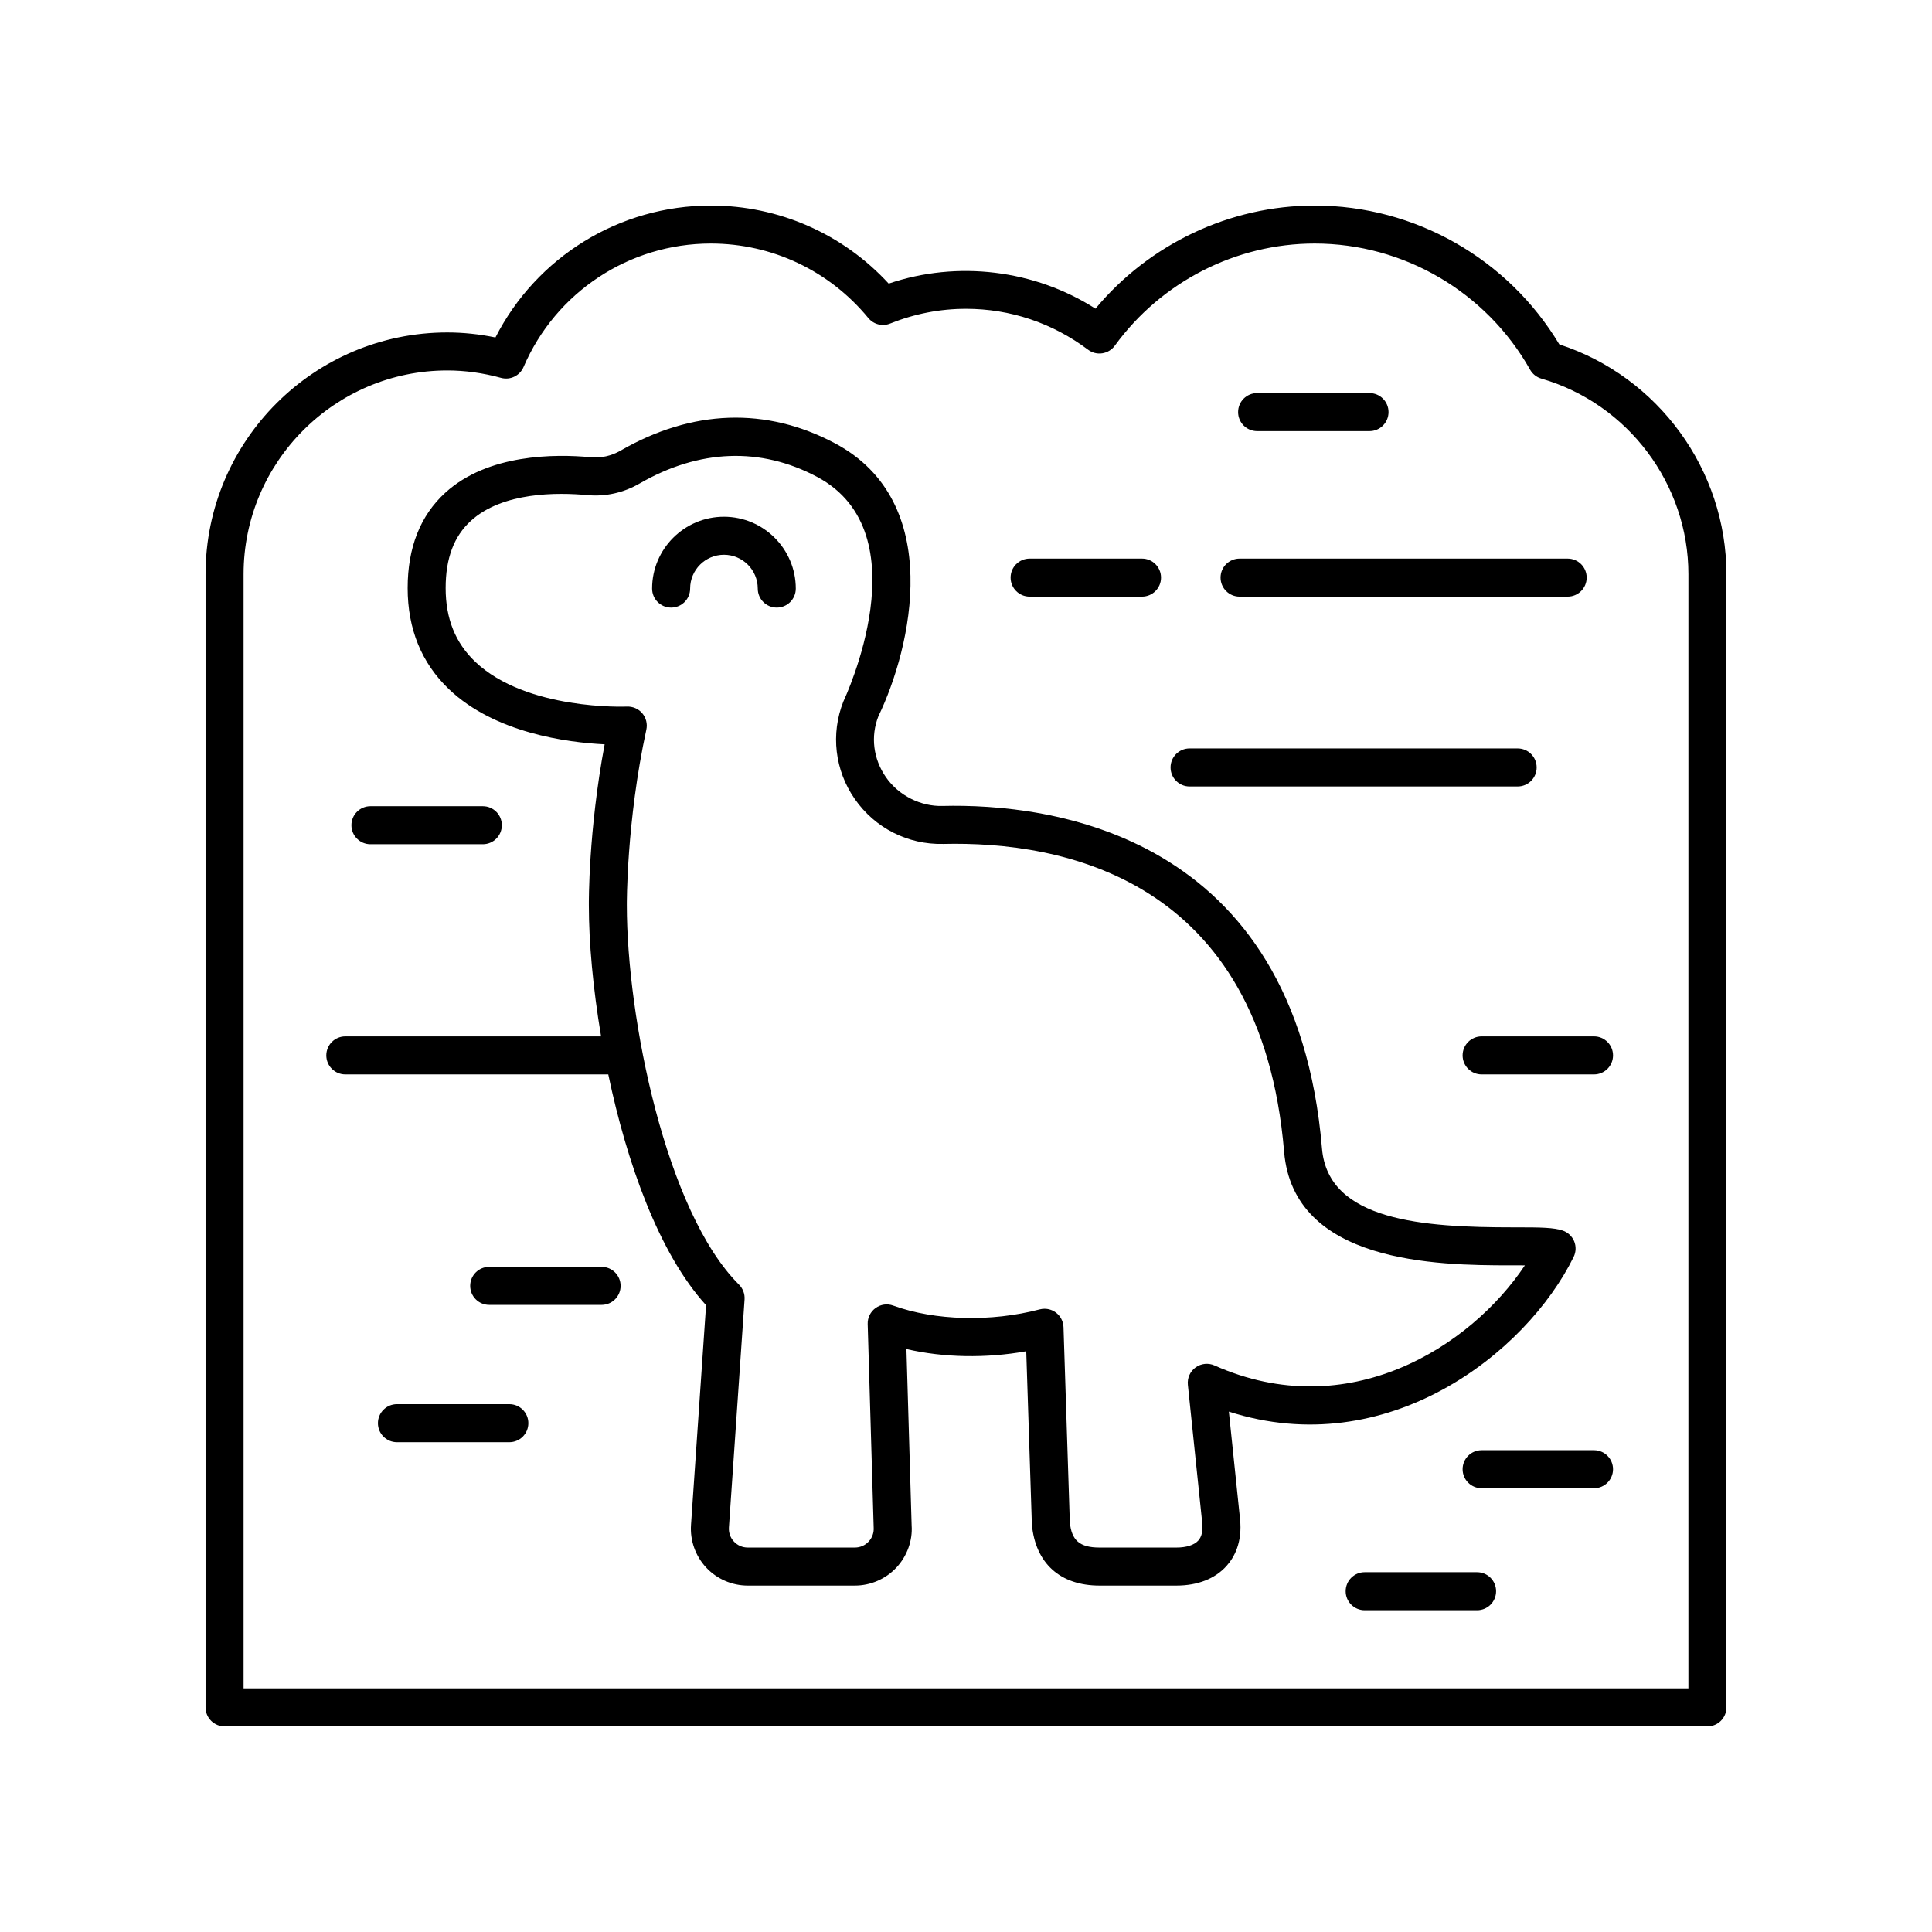 <?xml version="1.0" encoding="UTF-8"?>
<!-- Uploaded to: SVG Repo, www.svgrepo.com, Generator: SVG Repo Mixer Tools -->
<svg fill="#000000" width="800px" height="800px" version="1.1" viewBox="144 144 512 512" xmlns="http://www.w3.org/2000/svg">
 <g>
  <path d="m557.24 235.27c-13.637-22.75-38.297-36.797-64.84-36.797-22.406 0-43.773 10.133-58.086 27.324-16.141-10.316-36.531-12.832-54.801-6.641-12.133-13.191-29.109-20.684-47.137-20.684-24.223 0-46.184 13.59-57.078 34.961-4.269-0.883-8.547-1.328-12.754-1.328-35.328-0.004-64.07 28.738-64.07 64.07v300.3c0 2.781 2.254 5.039 5.039 5.039h392.97c2.785 0 5.039-2.254 5.039-5.039l-0.004-300.3c0-27.648-18.105-52.402-44.281-60.906zm34.203 356.17h-382.89v-295.27c0-29.773 24.223-53.996 53.996-53.996 4.676 0 9.461 0.66 14.238 1.969 2.434 0.66 4.965-0.566 5.957-2.875 8.535-19.879 28.016-32.727 49.637-32.727 16.211 0 31.418 7.191 41.73 19.738 1.398 1.695 3.731 2.297 5.769 1.473 6.465-2.598 13.238-3.914 20.121-3.914 11.715 0 22.898 3.746 32.34 10.836 1.082 0.812 2.434 1.168 3.773 0.953 1.332-0.199 2.535-0.926 3.324-2.016 12.328-16.953 32.129-27.07 52.965-27.07 23.59 0 45.465 12.809 57.086 33.43 0.648 1.152 1.723 2 2.988 2.367 22.945 6.641 38.969 27.957 38.969 51.832z"/>
  <path d="m416.86 302.11h29.785c2.785 0 5.039-2.254 5.039-5.039 0-2.781-2.254-5.039-5.039-5.039h-29.785c-2.785 0-5.039 2.254-5.039 5.039 0 2.781 2.254 5.039 5.039 5.039z"/>
  <path d="m566.43 418.65h-29.785c-2.785 0-5.039 2.254-5.039 5.039 0 2.781 2.254 5.039 5.039 5.039h29.785c2.785 0 5.039-2.254 5.039-5.039 0-2.781-2.254-5.039-5.039-5.039z"/>
  <path d="m566.43 528.32h-29.785c-2.785 0-5.039 2.254-5.039 5.039 0 2.781 2.254 5.039 5.039 5.039h29.785c2.785 0 5.039-2.254 5.039-5.039 0-2.781-2.254-5.039-5.039-5.039z"/>
  <path d="m535.44 560.65h-29.785c-2.785 0-5.039 2.254-5.039 5.039 0 2.781 2.254 5.039 5.039 5.039h29.785c2.785 0 5.039-2.254 5.039-5.039s-2.254-5.039-5.039-5.039z"/>
  <path d="m242.17 367.73h29.785c2.785 0 5.039-2.254 5.039-5.039 0-2.781-2.254-5.039-5.039-5.039h-29.785c-2.785 0-5.039 2.254-5.039 5.039 0.004 2.781 2.254 5.039 5.039 5.039z"/>
  <path d="m477.15 258.25h29.785c2.785 0 5.039-2.254 5.039-5.039 0-2.781-2.254-5.039-5.039-5.039h-29.785c-2.785 0-5.039 2.254-5.039 5.039 0 2.781 2.254 5.039 5.039 5.039z"/>
  <path d="m278.98 516.12h-29.785c-2.785 0-5.039 2.254-5.039 5.039 0 2.781 2.254 5.039 5.039 5.039h29.785c2.785 0 5.039-2.254 5.039-5.039s-2.254-5.039-5.039-5.039z"/>
  <path d="m303.43 479.73h-29.785c-2.785 0-5.039 2.254-5.039 5.039 0 2.781 2.254 5.039 5.039 5.039h29.785c2.785 0 5.039-2.254 5.039-5.039 0-2.785-2.254-5.039-5.039-5.039z"/>
  <path d="m472.5 302.11h86.945c2.785 0 5.039-2.254 5.039-5.039 0-2.781-2.254-5.039-5.039-5.039h-86.945c-2.785 0-5.039 2.254-5.039 5.039 0 2.781 2.254 5.039 5.039 5.039z"/>
  <path d="m459.25 352.42h86.941c2.785 0 5.039-2.254 5.039-5.039 0-2.781-2.254-5.039-5.039-5.039h-86.941c-2.785 0-5.039 2.254-5.039 5.039 0 2.781 2.254 5.039 5.039 5.039z"/>
  <path d="m561.03 477.1c0.641-1.305 0.688-2.828 0.129-4.168-0.566-1.34-1.676-2.375-3.059-2.832-2.344-0.781-5.652-0.84-12.168-0.84-0.32 0.004-0.656 0-0.988 0-23.684 0-48.988-1.664-50.602-20.887-7.047-83.953-72.605-91.484-100.58-90.789-5.684 0.16-11.543-2.691-14.957-7.586-3.414-4.894-4.117-10.867-2.023-16.184 8.793-18.219 17.699-56.781-11.492-72.324-18.203-9.688-37.859-9.023-56.836 1.93-2.434 1.402-5.125 2.012-7.863 1.758-9.551-0.91-27.285-0.887-38.562 9.379-6.633 6.035-9.996 14.543-9.996 25.285 0 10.848 3.68 19.863 10.938 26.793 12.184 11.637 31.352 14.137 41.266 14.617-4.324 23.039-4.191 41.934-4.184 42.746 0 9.645 1.078 21.828 3.238 34.652h-67.777c-2.785 0-5.039 2.254-5.039 5.039 0 2.781 2.254 5.039 5.039 5.039h69.684c4.93 23.477 13.453 47.496 25.918 61.16l-3.988 58.18c-0.297 4.156 1.168 8.281 4.004 11.332 2.84 3.047 6.859 4.793 11.02 4.793h28.402c4.164 0 8.184-1.746 11.02-4.793 2.84-3.047 4.301-7.176 4.019-11.125l-1.379-46.762c9.859 2.289 21.055 2.496 31.75 0.582l1.492 45.91c0.953 10.289 7.492 16.188 17.941 16.188h20.348c5.648 0 10.254-1.805 13.309-5.211 2.004-2.234 4.246-6.219 3.559-12.504l-2.953-28.383c41.895 13.461 78.785-15.395 91.371-40.996zm-95.176 28.762c-1.629-0.727-3.543-0.535-5.008 0.523-1.457 1.059-2.238 2.809-2.051 4.602l3.805 36.562c0.23 2.102-0.117 3.684-1.039 4.707-1.078 1.199-3.144 1.863-5.809 1.863h-20.348c-5.289 0-7.434-1.91-7.891-6.738l-1.672-51.664c-0.051-1.531-0.793-2.961-2.023-3.879-0.875-0.656-1.938-1-3.012-1-0.43 0-0.855 0.055-1.277 0.164-12.895 3.387-27.777 3-38.828-1.008-1.559-0.582-3.316-0.328-4.668 0.652-1.352 0.98-2.137 2.562-2.086 4.231l1.586 53.902c0.098 1.395-0.375 2.727-1.328 3.75s-2.254 1.586-3.652 1.586h-28.402c-1.398 0-2.695-0.562-3.652-1.586-0.953-1.023-1.422-2.356-1.324-3.762l4.144-60.41c0.098-1.457-0.438-2.883-1.473-3.914-19.395-19.332-29.727-70.758-29.727-100.5 0-0.219-0.148-22.062 5.172-46.594 0.328-1.531-0.07-3.125-1.078-4.32-1.008-1.199-2.504-1.832-4.078-1.781-0.27 0.02-26.637 1.066-40.215-11.902-5.258-5.027-7.816-11.406-7.816-19.508 0-7.894 2.195-13.727 6.699-17.832 8.414-7.652 22.922-7.543 30.84-6.801 4.789 0.453 9.586-0.605 13.844-3.066 15.816-9.129 32.09-9.734 47.066-1.762 27.949 14.883 7.359 58.613 6.953 59.516-3.406 8.586-2.273 18.254 3.027 25.855 5.352 7.672 14.004 12.121 23.473 11.898 31.152-0.742 84.191 8.855 90.297 81.559 2.481 29.605 40.531 30.121 59.852 30.121h1.055c0.934 0 1.934-0.004 2.906 0.004-14.43 21.652-46.855 42.305-82.262 26.527z"/>
  <path d="m335.85 280.94c-10.496 0-19.035 8.539-19.035 19.035 0 2.781 2.254 5.039 5.039 5.039 2.785 0 5.039-2.254 5.039-5.039 0-4.941 4.019-8.961 8.961-8.961 4.941 0 8.961 4.019 8.961 8.961 0 2.781 2.254 5.039 5.039 5.039 2.785 0 5.039-2.254 5.039-5.039-0.008-10.496-8.547-19.035-19.043-19.035z"/>
 </g>
</svg>